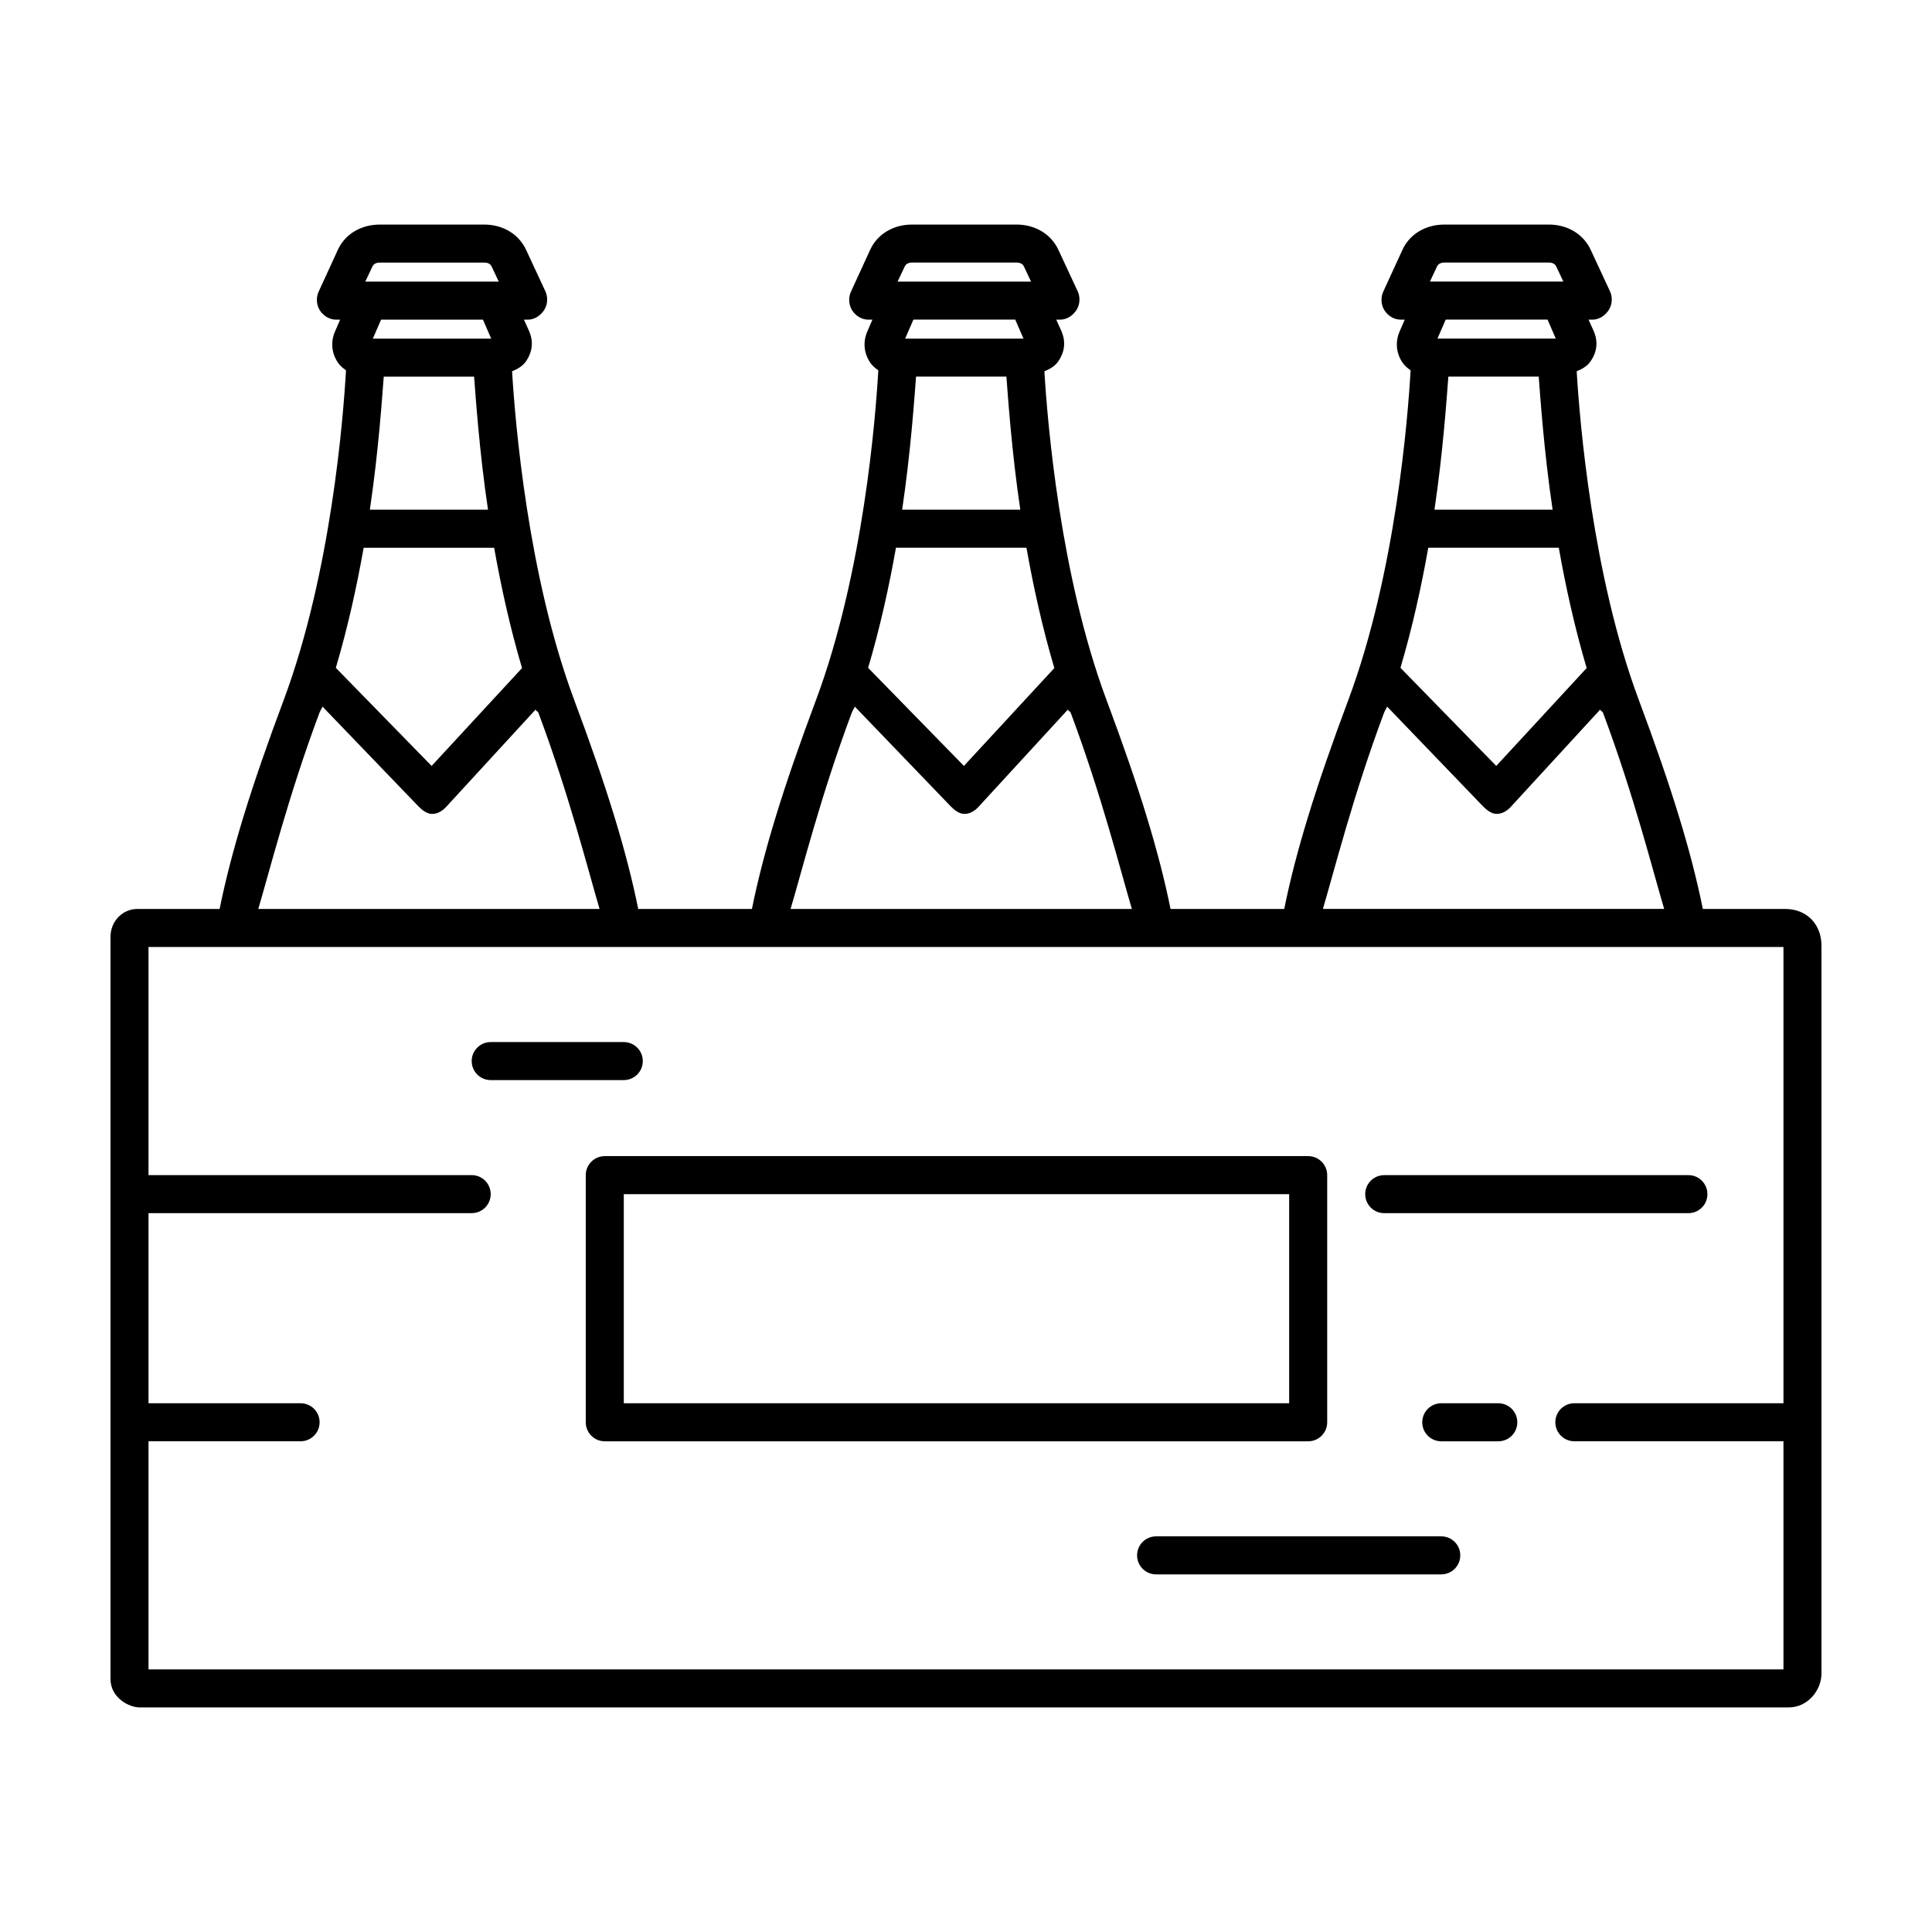 <?xml version="1.0" encoding="UTF-8"?>
<!-- Uploaded to: ICON Repo, www.iconrepo.com, Generator: ICON Repo Mixer Tools -->
<svg fill="#000000" width="800px" height="800px" version="1.1" viewBox="144 144 512 512" xmlns="http://www.w3.org/2000/svg">
 <path d="m617.05 384.88h-21.781c-3.059-15.113-8.23-32.027-16.992-55.445-12.277-32.902-15.637-73.637-16.438-87.031 1.492-0.645 2.812-1.355 3.75-2.746 1.613-2.387 1.934-5.027 0.855-7.707l-1.465-3.25h1.117c1.707 0 3.301-1.094 4.231-2.527 0.934-1.438 1.062-3.356 0.363-4.918l-5.078-10.918c-1.965-4.375-6.328-6.828-11.121-6.828h-27.734c-4.793 0-9.152 2.398-11.125 6.766l-5.082 11.074c-0.699 1.559-0.562 3.488 0.363 4.922 0.926 1.438 2.523 2.43 4.231 2.43h1.125l-1.465 3.402c-1.074 2.672-0.75 5.578 0.863 7.965 0.578 0.863 1.336 1.484 2.156 2.07-0.699 12.344-3.926 53.645-16.488 87.32-8.77 23.422-13.941 40.309-17.004 55.422h-30.129c-3.059-15.113-8.23-32.027-16.992-55.445-12.277-32.902-15.637-73.637-16.438-87.031 1.492-0.645 2.812-1.355 3.75-2.746 1.613-2.387 1.934-5.027 0.855-7.707l-1.465-3.25h1.117c1.707 0 3.301-1.094 4.231-2.527 0.934-1.438 1.062-3.356 0.363-4.918l-5.078-10.918c-1.965-4.375-6.328-6.828-11.121-6.828h-27.734c-4.793 0-9.152 2.398-11.125 6.766l-5.082 11.074c-0.699 1.559-0.562 3.488 0.363 4.922 0.926 1.438 2.523 2.43 4.231 2.43h1.125l-1.465 3.402c-1.074 2.672-0.75 5.578 0.863 7.965 0.578 0.863 1.336 1.484 2.156 2.07-0.699 12.344-3.926 53.645-16.488 87.32-8.773 23.422-13.941 40.309-17.004 55.422h-30.129c-3.059-15.113-8.23-32.027-16.992-55.445-12.277-32.902-15.637-73.637-16.438-87.031 1.492-0.645 2.812-1.355 3.75-2.746 1.613-2.387 1.934-5.027 0.855-7.707l-1.465-3.25h1.117c1.707 0 3.301-1.094 4.231-2.527 0.934-1.438 1.062-3.356 0.363-4.918l-5.078-10.918c-1.965-4.375-6.328-6.828-11.121-6.828h-27.734c-4.793 0-9.152 2.398-11.125 6.766l-5.082 11.074c-0.699 1.559-0.562 3.488 0.363 4.922 0.926 1.438 2.523 2.43 4.231 2.43h1.125l-1.465 3.402c-1.074 2.672-0.75 5.578 0.863 7.965 0.578 0.863 1.336 1.484 2.156 2.07-0.699 12.344-3.926 53.645-16.488 87.32-8.773 23.422-13.941 40.309-17.004 55.422h-21.836c-3.777 0-7.082 3.148-7.082 7.418v196.62c0 5.039 4.934 7.559 7.715 7.559h437.05c5.039 0 8.66-4.566 8.66-8.973l-0.004-192.97c0-5.25-3.566-9.66-9.656-9.66zm-65.273-141.07c0.387 5.039 1.367 19.715 3.68 35.266h-31.309c2.312-15.551 3.289-30.23 3.68-35.266zm-29.27 45.344h34.586c1.82 10.277 4.223 21.215 7.391 31.887l-23.961 25.938-25.387-25.996c3.156-10.656 5.555-21.57 7.371-31.828zm2.316-74.52c0.344-0.754 1.102-1.051 1.934-1.051h27.734c0.832 0 1.594 0.297 1.934 1.055l1.883 3.984h-35.367zm29.289 14.062 2.195 5.039h-31.371l2.195-5.039zm-43.352 104.26c0.281-0.762 0.555-0.941 0.832-1.707l25.422 26.434c0.953 0.973 2.254 2.008 3.606 2.008h0.07c1.379 0 2.691-0.797 3.633-1.809l23.754-25.852c0.258 0.707 0.504 0.23 0.766 0.934 8.199 21.922 13.184 41.84 16.18 51.914h-90.445c3-10.074 7.981-29.996 16.184-51.922zm-100.05-89.145c0.387 5.039 1.367 19.715 3.68 35.266h-31.309c2.312-15.551 3.289-30.23 3.68-35.266zm-29.273 45.344h34.586c1.82 10.277 4.223 21.215 7.387 31.887l-23.961 25.938-25.387-25.996c3.164-10.656 5.562-21.57 7.375-31.828zm2.32-74.52c0.34-0.754 1.102-1.051 1.934-1.051h27.734c0.832 0 1.594 0.297 1.934 1.055l1.879 3.984h-35.367zm29.289 14.062 2.195 5.039h-31.371l2.195-5.039zm-43.352 104.26c0.281-0.762 0.555-0.941 0.832-1.707l25.422 26.434c0.953 0.973 2.25 2.008 3.606 2.008h0.07c1.379 0 2.691-0.797 3.633-1.809l23.754-25.852c0.25 0.707 0.504 0.23 0.766 0.934 8.199 21.922 13.184 41.84 16.18 51.914h-90.445c3-10.074 7.981-29.996 16.184-51.922zm-100.05-89.145c0.387 5.039 1.367 19.715 3.68 35.266h-31.309c2.312-15.551 3.289-30.23 3.68-35.266zm-29.273 45.344h34.586c1.82 10.277 4.223 21.215 7.387 31.887l-23.961 25.938-25.387-25.996c3.164-10.656 5.562-21.57 7.375-31.828zm2.32-74.52c0.34-0.754 1.102-1.051 1.934-1.051h27.734c0.832 0 1.594 0.297 1.934 1.055l1.879 3.984h-35.367zm29.289 14.062 2.195 5.039h-31.371l2.195-5.039zm-43.352 104.26c0.281-0.762 0.555-0.941 0.832-1.707l25.422 26.434c0.953 0.973 2.25 2.008 3.606 2.008h0.07c1.379 0 2.691-0.797 3.633-1.809l23.754-25.852c0.25 0.707 0.504 0.23 0.766 0.934 8.199 21.922 13.184 41.84 16.18 51.914h-90.445c3-10.074 7.981-29.996 16.184-51.922zm-45.273 253.45v-60.457h40.305c2.785 0 5.039-2.254 5.039-5.039s-2.254-5.039-5.039-5.039l-40.305 0.004v-50.383h85.648c2.785 0 5.039-2.254 5.039-5.039s-2.254-5.039-5.039-5.039l-85.648 0.004v-60.457h433.28v120.91h-55.418c-2.785 0-5.039 2.254-5.039 5.039 0 2.785 2.254 5.039 5.039 5.039h55.418v60.457zm327.48-120.91h80.609c2.785 0 5.039-2.254 5.039-5.039s-2.254-5.039-5.039-5.039l-80.609 0.004c-2.785 0-5.039 2.254-5.039 5.039 0 2.785 2.254 5.035 5.039 5.035zm30.23 50.383h-15.113c-2.785 0-5.039 2.254-5.039 5.039 0 2.785 2.254 5.039 5.039 5.039h15.113c2.785 0 5.039-2.254 5.039-5.039-0.004-2.789-2.254-5.039-5.039-5.039zm-45.344-60.457c0-2.781-2.258-5.039-5.039-5.039h-186.41c-2.781 0-5.039 2.258-5.039 5.039v65.496c0 2.781 2.258 5.039 5.039 5.039h186.41c2.781 0 5.039-2.258 5.039-5.039zm-10.078 60.457h-176.33v-55.418h176.33zm40.305 35.266h-75.57c-2.785 0-5.039 2.254-5.039 5.039 0 2.785 2.254 5.039 5.039 5.039h75.57c2.785 0 5.039-2.254 5.039-5.039 0-2.785-2.25-5.039-5.039-5.039zm-211.6-125.95c0-2.785-2.254-5.039-5.039-5.039h-35.266c-2.785 0-5.039 2.254-5.039 5.039s2.254 5.039 5.039 5.039h35.266c2.785 0 5.039-2.25 5.039-5.039z"/>
</svg>